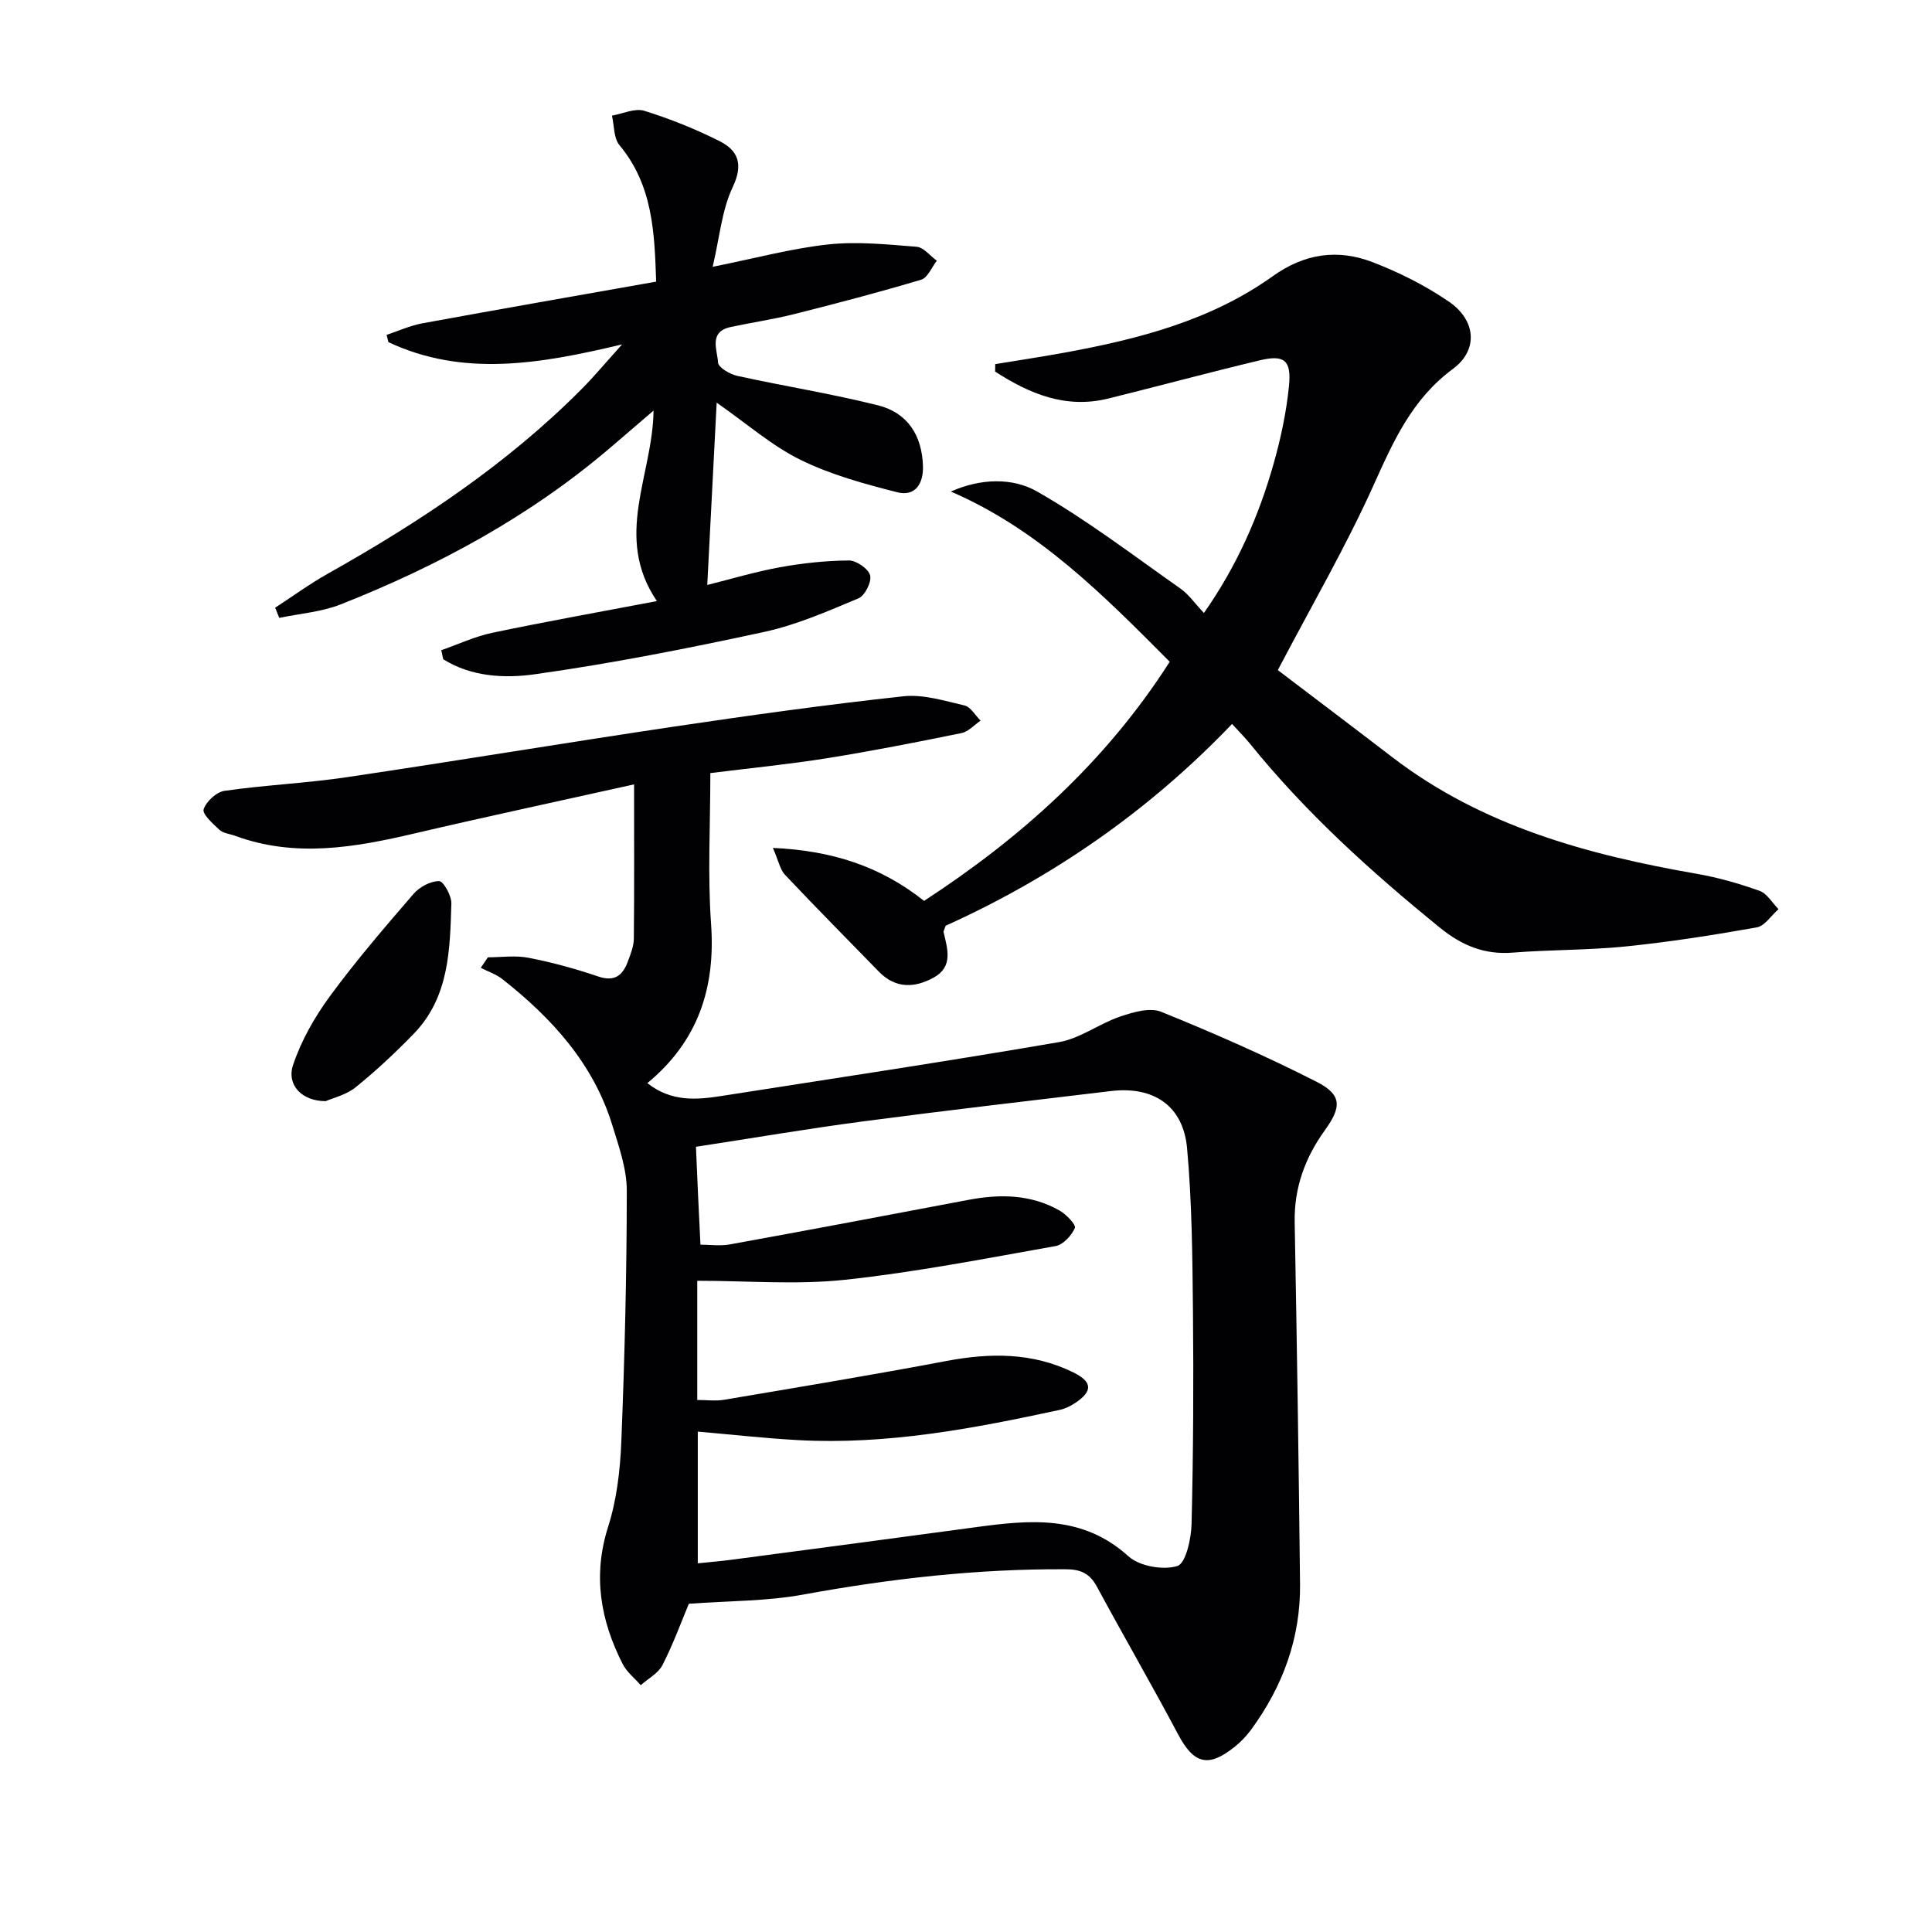 <svg enable-background="new 0 0 400 400" viewBox="0 0 400 400" xmlns="http://www.w3.org/2000/svg"><g fill="#010104"><path d="m131.28 162.4c-15.72 3.5-30.61 6.68-45.43 10.15-12.4 2.91-24.73 5.08-37.19.49-1.09-.4-2.44-.51-3.23-1.24-1.36-1.25-3.58-3.26-3.27-4.24.53-1.62 2.66-3.59 4.34-3.83 8.37-1.2 16.86-1.57 25.23-2.81 22.66-3.36 45.26-7.13 67.92-10.5 15.75-2.34 31.53-4.54 47.36-6.26 4.12-.45 8.52.93 12.68 1.9 1.28.3 2.23 2.05 3.33 3.14-1.31.88-2.51 2.28-3.93 2.57-9.26 1.89-18.54 3.72-27.87 5.21-7.85 1.26-15.77 2.03-24.15 3.08 0 10.66-.58 21 .15 31.24.94 13.23-2.68 24.26-13.19 32.95 4.95 3.91 10.16 3.48 15.42 2.65 23.28-3.65 46.58-7.14 69.8-11.14 4.38-.75 8.31-3.81 12.63-5.28 2.69-.91 6.17-1.95 8.52-1 10.88 4.4 21.65 9.14 32.11 14.45 5.35 2.71 5.29 5.22 1.79 10.07-4.09 5.68-6.38 11.9-6.25 19.04.46 24.97.84 49.95 1.11 74.92.12 11.17-3.56 21.19-10.14 30.16-.97 1.32-2.15 2.55-3.43 3.57-5.46 4.37-8.45 3.49-11.69-2.63-5.45-10.27-11.28-20.34-16.81-30.58-1.45-2.69-3.32-3.56-6.35-3.58-18.36-.12-36.46 1.95-54.5 5.25-7.57 1.38-15.4 1.28-23.62 1.89-1.53 3.65-3.22 8.31-5.46 12.69-.87 1.71-2.97 2.8-4.5 4.17-1.27-1.46-2.91-2.73-3.75-4.4-4.6-9.05-6.22-18.31-3-28.41 1.79-5.62 2.49-11.73 2.73-17.66.69-17.29 1.12-34.61 1.13-51.92 0-4.51-1.63-9.11-2.99-13.53-3.93-12.78-12.51-22.18-22.75-30.25-1.3-1.03-2.99-1.58-4.49-2.35.49-.73.98-1.45 1.47-2.18 2.81 0 5.71-.44 8.42.1 4.87.95 9.7 2.26 14.39 3.86 3.41 1.16 5.08-.18 6.15-3.04.58-1.54 1.24-3.19 1.26-4.79.1-10.24.05-20.5.05-31.93zm13.74 95.29c1.83 0 4.03.32 6.1-.05 16.47-2.99 32.93-6.1 49.38-9.22 6.55-1.24 12.94-1.16 18.87 2.21 1.39.79 3.45 2.95 3.17 3.6-.67 1.57-2.41 3.47-3.97 3.75-14.52 2.58-29.03 5.42-43.67 6.99-9.98 1.06-20.17.2-30.54.2v24.68c1.99 0 3.81.25 5.55-.04 15.35-2.6 30.71-5.13 46.01-8.03 9.06-1.71 17.82-1.79 26.26 2.34 4.01 1.96 4.11 3.91.43 6.35-.95.63-2.05 1.18-3.16 1.42-17.87 3.87-35.82 7.28-54.25 6.27-6.9-.38-13.78-1.16-20.73-1.76v27.27c2.68-.28 4.99-.47 7.28-.78 16.78-2.22 33.56-4.43 50.33-6.71 11.18-1.52 22.04-2.57 31.54 6.02 2.29 2.08 7.15 2.93 10.13 2.03 1.74-.53 2.87-5.61 2.95-8.68.36-14.65.43-29.31.29-43.96-.11-11.3-.2-22.64-1.22-33.88-.8-8.79-6.95-12.87-15.76-11.82-17.13 2.05-34.28 4.03-51.38 6.29-11.45 1.51-22.85 3.46-34.54 5.25.28 6.93.59 13.35.93 20.26z"/><path d="m242.18 137.01c-13.8-13.87-27.18-27.41-45.32-35.24 6.24-2.78 12.83-2.88 17.84-.02 10.36 5.91 19.91 13.23 29.7 20.11 1.72 1.21 2.99 3.07 4.86 5.05 6.77-9.64 11.35-19.99 14.45-30.98 1.48-5.24 2.63-10.64 3.16-16.05.53-5.33-.99-6.49-6.08-5.27-10.47 2.5-20.87 5.32-31.32 7.9-8.87 2.19-16.36-1.01-23.44-5.58.01-.51.01-1.03.02-1.54 4.82-.79 9.65-1.52 14.45-2.4 15.24-2.79 30.19-6.64 43-15.8 6.64-4.75 13.49-5.67 20.69-2.91 5.53 2.13 10.97 4.86 15.84 8.21 5.54 3.81 6.1 9.96.78 13.89-8.53 6.3-12.36 15.06-16.5 24.24-5.71 12.65-12.72 24.71-19.75 38.12 7.17 5.45 15.48 11.72 23.74 18.06 18.64 14.28 40.45 20.18 63.05 24.12 4.4.77 8.75 2.02 12.95 3.52 1.56.56 2.63 2.49 3.92 3.79-1.5 1.31-2.84 3.49-4.52 3.78-8.98 1.6-18.02 3.01-27.1 3.94-7.76.79-15.62.66-23.4 1.28-5.87.47-10.56-1.49-15.04-5.13-14.25-11.57-27.81-23.82-39.38-38.14-1.04-1.28-2.22-2.45-3.7-4.07-17.18 17.98-37.14 31.77-59.29 41.77-.25.76-.49 1.1-.42 1.37.81 3.44 1.99 7.1-2 9.33-3.94 2.2-7.93 2.38-11.4-1.18-6.5-6.67-13.05-13.29-19.44-20.06-1.02-1.08-1.32-2.84-2.51-5.57 12.25.56 22.23 3.78 31.3 10.97 19.97-13.02 37.55-28.69 50.86-49.51z"/><path d="m147.55 55.24c9.01-1.81 16.4-3.82 23.92-4.63 6.02-.65 12.21 0 18.3.48 1.46.12 2.8 1.88 4.19 2.89-1.07 1.36-1.89 3.53-3.24 3.93-8.71 2.6-17.51 4.91-26.33 7.13-4.33 1.09-8.77 1.73-13.13 2.67-4.61.99-2.73 4.76-2.6 7.34.05 1.02 2.46 2.44 3.99 2.77 9.69 2.13 19.51 3.69 29.13 6.1 6.11 1.53 9.13 6.21 9.31 12.62.1 3.74-1.72 6.3-5.31 5.38-6.83-1.73-13.77-3.63-20.05-6.72-5.88-2.88-10.96-7.38-17.35-11.83-.65 12.68-1.28 24.79-1.95 37.74 5.01-1.25 9.99-2.75 15.07-3.67 4.69-.85 9.49-1.36 14.25-1.4 1.55-.01 4.04 1.71 4.4 3.08.35 1.35-1.08 4.2-2.41 4.76-6.38 2.67-12.83 5.51-19.55 6.96-15.72 3.4-31.54 6.52-47.46 8.76-6.24.88-13.15.54-18.96-3.11-.14-.62-.27-1.25-.41-1.87 3.52-1.23 6.96-2.85 10.59-3.61 11-2.31 22.07-4.28 34.05-6.56-9.04-13.36-.85-26-.69-39.44-3.04 2.61-5.82 4.98-8.59 7.37-16.72 14.36-35.82 24.71-56.2 32.76-3.98 1.57-8.45 1.89-12.7 2.79-.28-.7-.57-1.4-.85-2.11 3.61-2.35 7.11-4.91 10.86-7.02 19.07-10.72 37.2-22.73 52.69-38.35 2.53-2.55 4.84-5.33 8.28-9.15-17.2 4.12-32.97 6.76-48.38-.46-.13-.5-.25-1.01-.38-1.51 2.45-.81 4.84-1.91 7.36-2.38 15.96-2.93 31.95-5.72 48.45-8.64-.34-10.13-.67-19.94-7.6-28.26-1.21-1.46-1.07-4.04-1.55-6.11 2.24-.39 4.75-1.6 6.69-1 5.34 1.66 10.6 3.77 15.6 6.29 3.85 1.94 4.94 4.78 2.73 9.47-2.28 4.78-2.72 10.4-4.17 16.54z"/><path d="m67.43 227.98c-4.92.02-8.14-3.35-6.75-7.5 1.69-5.04 4.46-9.91 7.62-14.22 5.39-7.34 11.35-14.28 17.31-21.18 1.24-1.44 3.51-2.66 5.3-2.66.89 0 2.59 3.03 2.54 4.64-.29 9.6-.46 19.4-7.76 26.94-3.8 3.92-7.81 7.68-12.06 11.11-1.97 1.59-4.72 2.22-6.2 2.87z"/></g></svg>